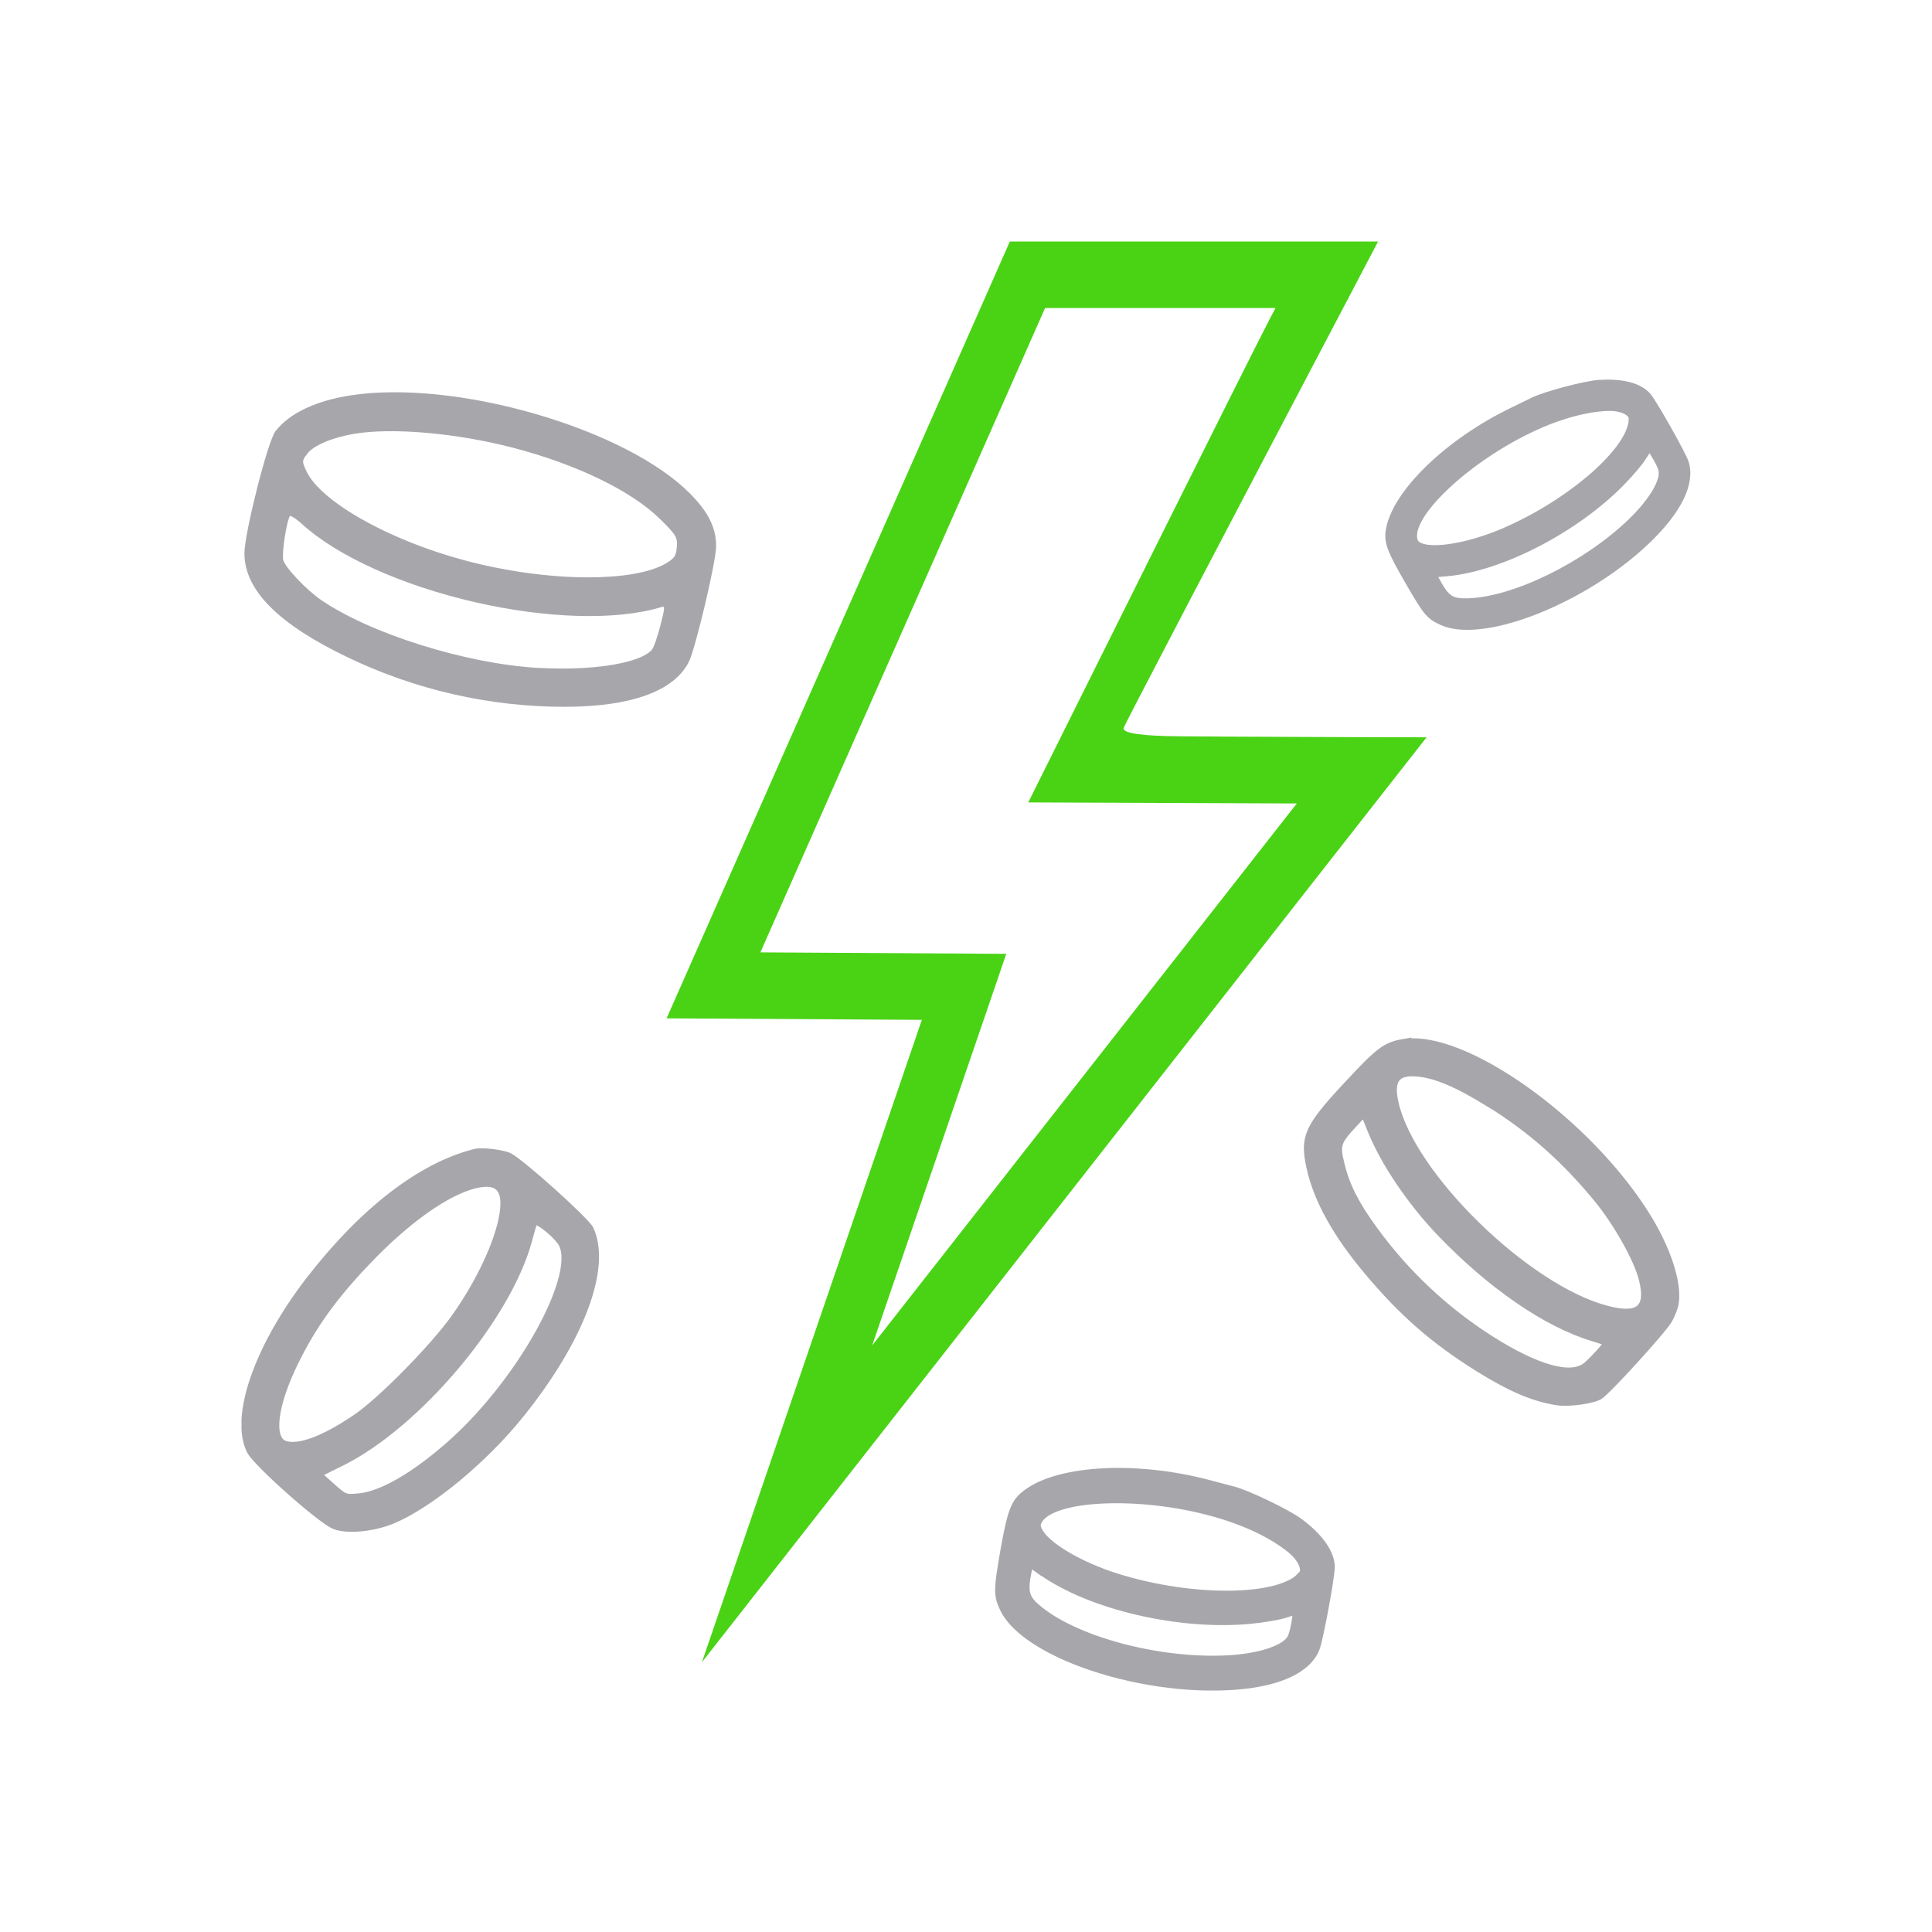 <svg width="40" height="40" viewBox="0 0 40 40" fill="none" xmlns="http://www.w3.org/2000/svg">
<g clip-path="url(#clip0_12182_19592)">
<path fill-rule="evenodd" clip-rule="evenodd" d="M29.055 21.572C28.68 21.636 28.541 21.743 27.86 22.478C27.058 23.341 26.971 23.545 27.11 24.174C27.255 24.838 27.651 25.555 28.308 26.336C29.028 27.193 29.663 27.748 30.583 28.327C31.261 28.751 31.754 28.962 32.244 29.035C32.489 29.071 32.97 29.004 33.124 28.913C33.273 28.827 34.422 27.568 34.552 27.348C34.619 27.238 34.685 27.068 34.697 26.97C34.758 26.546 34.531 25.857 34.111 25.177C32.891 23.207 30.299 21.359 29.052 21.575L29.055 21.572ZM28.235 23.06L28.371 23.399C28.638 24.064 29.194 24.89 29.811 25.534C30.849 26.619 32.008 27.415 32.964 27.705C33.115 27.751 33.248 27.794 33.257 27.797C33.282 27.809 32.997 28.126 32.843 28.26C32.534 28.522 31.835 28.33 30.867 27.717C29.932 27.123 29.107 26.348 28.447 25.436C28.075 24.924 27.884 24.546 27.778 24.11C27.678 23.704 27.697 23.646 28.041 23.277L28.238 23.063L28.235 23.06ZM30.828 22.856C31.69 23.393 32.38 24.003 33.058 24.826C33.466 25.323 33.89 26.076 33.992 26.491C34.141 27.086 33.926 27.266 33.273 27.095C31.624 26.668 29.218 24.323 28.892 22.82C28.792 22.362 28.922 22.191 29.339 22.228C29.718 22.258 30.174 22.453 30.828 22.859V22.856Z" fill="#A7A7AB" stroke="#A7A7AB" stroke-width="0.121" stroke-miterlimit="10"/>
<path fill-rule="evenodd" clip-rule="evenodd" d="M5.753 8.962C5.599 9.163 5.121 11.051 5.121 11.459C5.124 12.194 5.814 12.88 7.23 13.557C8.612 14.222 10.149 14.573 11.677 14.573H11.683C13.029 14.573 13.901 14.265 14.203 13.686C14.336 13.429 14.763 11.633 14.766 11.313C14.769 10.95 14.615 10.636 14.243 10.261C13.613 9.626 12.464 9.035 11.084 8.632C9.701 8.23 8.319 8.089 7.29 8.242C6.579 8.349 6.032 8.602 5.756 8.959L5.753 8.962ZM6.31 9.361C6.446 9.175 6.845 9.004 7.32 8.922C8.122 8.788 9.453 8.904 10.639 9.212C11.958 9.556 13.102 10.108 13.701 10.697C14.043 11.032 14.091 11.096 14.073 11.331C14.055 11.542 14.01 11.606 13.798 11.728C13.456 11.92 12.872 12.014 12.176 12.014C11.402 12.014 10.485 11.895 9.608 11.661C8.019 11.237 6.594 10.431 6.292 9.785C6.189 9.568 6.183 9.529 6.31 9.358V9.361ZM5.95 10.648C5.959 10.633 5.977 10.624 5.995 10.621C6.071 10.611 6.228 10.746 6.292 10.804C7.015 11.462 8.337 12.06 9.832 12.405C11.323 12.749 12.76 12.789 13.677 12.511C13.701 12.505 13.749 12.49 13.783 12.524C13.828 12.566 13.816 12.636 13.731 12.966C13.677 13.176 13.595 13.429 13.544 13.49C13.335 13.743 12.573 13.902 11.641 13.902C11.468 13.902 11.293 13.896 11.111 13.887C9.611 13.795 7.635 13.173 6.61 12.469C6.316 12.268 5.85 11.789 5.805 11.609C5.768 11.459 5.871 10.779 5.95 10.651V10.648Z" fill="#A7A7AB" stroke="#A7A7AB" stroke-width="0.121" stroke-miterlimit="10"/>
<path d="M27.576 32.46C27.579 32.158 27.343 31.816 26.91 31.496C26.65 31.304 25.818 30.904 25.521 30.831C25.455 30.813 25.234 30.758 25.034 30.703C23.467 30.288 21.809 30.398 21.174 30.959C20.977 31.133 20.908 31.334 20.765 32.145C20.629 32.935 20.629 33.033 20.768 33.323C20.965 33.725 21.513 34.1 22.227 34.39C23.165 34.768 24.393 34.997 25.491 34.93C26.453 34.872 27.082 34.588 27.261 34.134C27.334 33.951 27.57 32.682 27.573 32.463L27.576 32.46ZM21.561 32.551C22.572 33.271 24.441 33.704 25.909 33.557C26.181 33.53 26.499 33.475 26.614 33.435C26.716 33.399 26.795 33.381 26.822 33.374C26.828 33.442 26.78 33.75 26.726 33.881C26.635 34.106 26.13 34.286 25.467 34.329C24.078 34.417 22.354 33.975 21.537 33.326C21.24 33.088 21.207 32.972 21.304 32.502L21.328 32.389L21.558 32.554L21.561 32.551ZM26.952 32.585C26.538 33.106 24.72 33.134 23.14 32.643C22.357 32.399 21.658 31.984 21.513 31.676C21.485 31.618 21.479 31.566 21.498 31.526C21.709 30.993 23.588 30.901 25.152 31.346C25.367 31.407 25.567 31.474 25.754 31.551C26.127 31.7 26.441 31.877 26.698 32.081C26.853 32.203 26.962 32.359 26.974 32.481C26.98 32.524 26.974 32.56 26.949 32.585H26.952Z" fill="#A7A7AB" stroke="#A7A7AB" stroke-width="0.121" stroke-miterlimit="10"/>
<path fill-rule="evenodd" clip-rule="evenodd" d="M5.175 30.053C5.3 30.297 6.625 31.478 6.915 31.596C7.172 31.706 7.726 31.654 8.128 31.487C8.906 31.163 10.034 30.233 10.791 29.288C12.043 27.73 12.6 26.235 12.228 25.442C12.149 25.271 10.821 24.076 10.552 23.933C10.418 23.863 9.983 23.811 9.835 23.847C8.709 24.128 7.502 25.061 6.389 26.503C5.312 27.903 4.815 29.349 5.172 30.047L5.175 30.053ZM6.603 30.523L7.06 30.297C8.64 29.52 10.515 27.302 10.954 25.689C10.999 25.521 11.048 25.351 11.06 25.314C11.084 25.238 11.414 25.479 11.589 25.701C12.049 26.29 10.797 28.59 9.293 29.91C8.561 30.553 7.886 30.941 7.423 30.98C7.145 31.005 7.136 30.999 6.873 30.764L6.603 30.523ZM6.119 28.202C6.492 27.443 6.924 26.842 7.632 26.104C8.44 25.259 9.254 24.686 9.838 24.543C10.234 24.448 10.421 24.564 10.421 24.912C10.421 25.454 10.013 26.409 9.417 27.254C8.975 27.882 7.871 29.004 7.351 29.352C6.709 29.785 6.216 29.971 5.923 29.898C5.593 29.816 5.675 29.105 6.119 28.202Z" fill="#A7A7AB" stroke="#A7A7AB" stroke-width="0.121" stroke-miterlimit="10"/>
<path d="M26.629 15.256C25.824 15.253 25.019 15.25 24.417 15.244C23.647 15.238 23.261 15.183 23.261 15.079C23.261 15.043 25.018 11.683 28.532 5H20.908L13.801 21.084L19.086 21.115L14.533 34.414L29.536 15.265C28.991 15.265 27.812 15.262 26.629 15.256ZM20.835 19.748L15.743 19.718L21.637 6.378H26.408L26.29 6.601C25.918 7.309 21.997 15.189 21.289 16.613L26.849 16.635L18.058 27.855L20.835 19.745V19.748Z" fill="#4AD315"/>
<path d="M34.138 8.196C33.963 7.983 33.594 7.883 33.097 7.918C32.8 7.939 31.98 8.157 31.726 8.284C31.668 8.314 31.482 8.404 31.309 8.488C29.962 9.137 28.858 10.211 28.741 10.988C28.704 11.229 28.775 11.413 29.156 12.069C29.527 12.709 29.585 12.776 29.855 12.895C30.229 13.062 30.84 12.998 31.514 12.771C32.401 12.472 33.4 11.896 34.132 11.188C34.775 10.568 35.051 9.992 34.908 9.564C34.85 9.388 34.267 8.357 34.138 8.196ZM29.952 11.88C31.092 11.779 32.663 10.96 33.613 9.974C33.79 9.79 33.981 9.564 34.038 9.464C34.089 9.378 34.134 9.316 34.149 9.297C34.194 9.34 34.342 9.585 34.383 9.714C34.454 9.926 34.203 10.356 33.761 10.785C32.833 11.681 31.357 12.409 30.396 12.439C30.046 12.448 29.957 12.387 29.746 11.996L29.696 11.902L29.955 11.879L29.952 11.88ZM33.772 8.66C33.788 9.279 32.523 10.389 31.118 10.992C30.421 11.289 29.683 11.417 29.401 11.289C29.347 11.265 29.315 11.231 29.301 11.19C29.134 10.687 30.404 9.494 31.77 8.867C31.959 8.779 32.139 8.708 32.316 8.65C32.666 8.533 32.993 8.467 33.293 8.456C33.475 8.451 33.642 8.494 33.725 8.573C33.754 8.601 33.771 8.629 33.772 8.66Z" fill="#A7A7AB" stroke="#A7A7AB" stroke-width="0.103" stroke-miterlimit="10"/>
</g>
<defs>
<clipPath id="clip0_12182_19592">
<rect width="30" height="30" fill="white" transform="translate(5 5)"/>
</clipPath>
</defs>
</svg>
